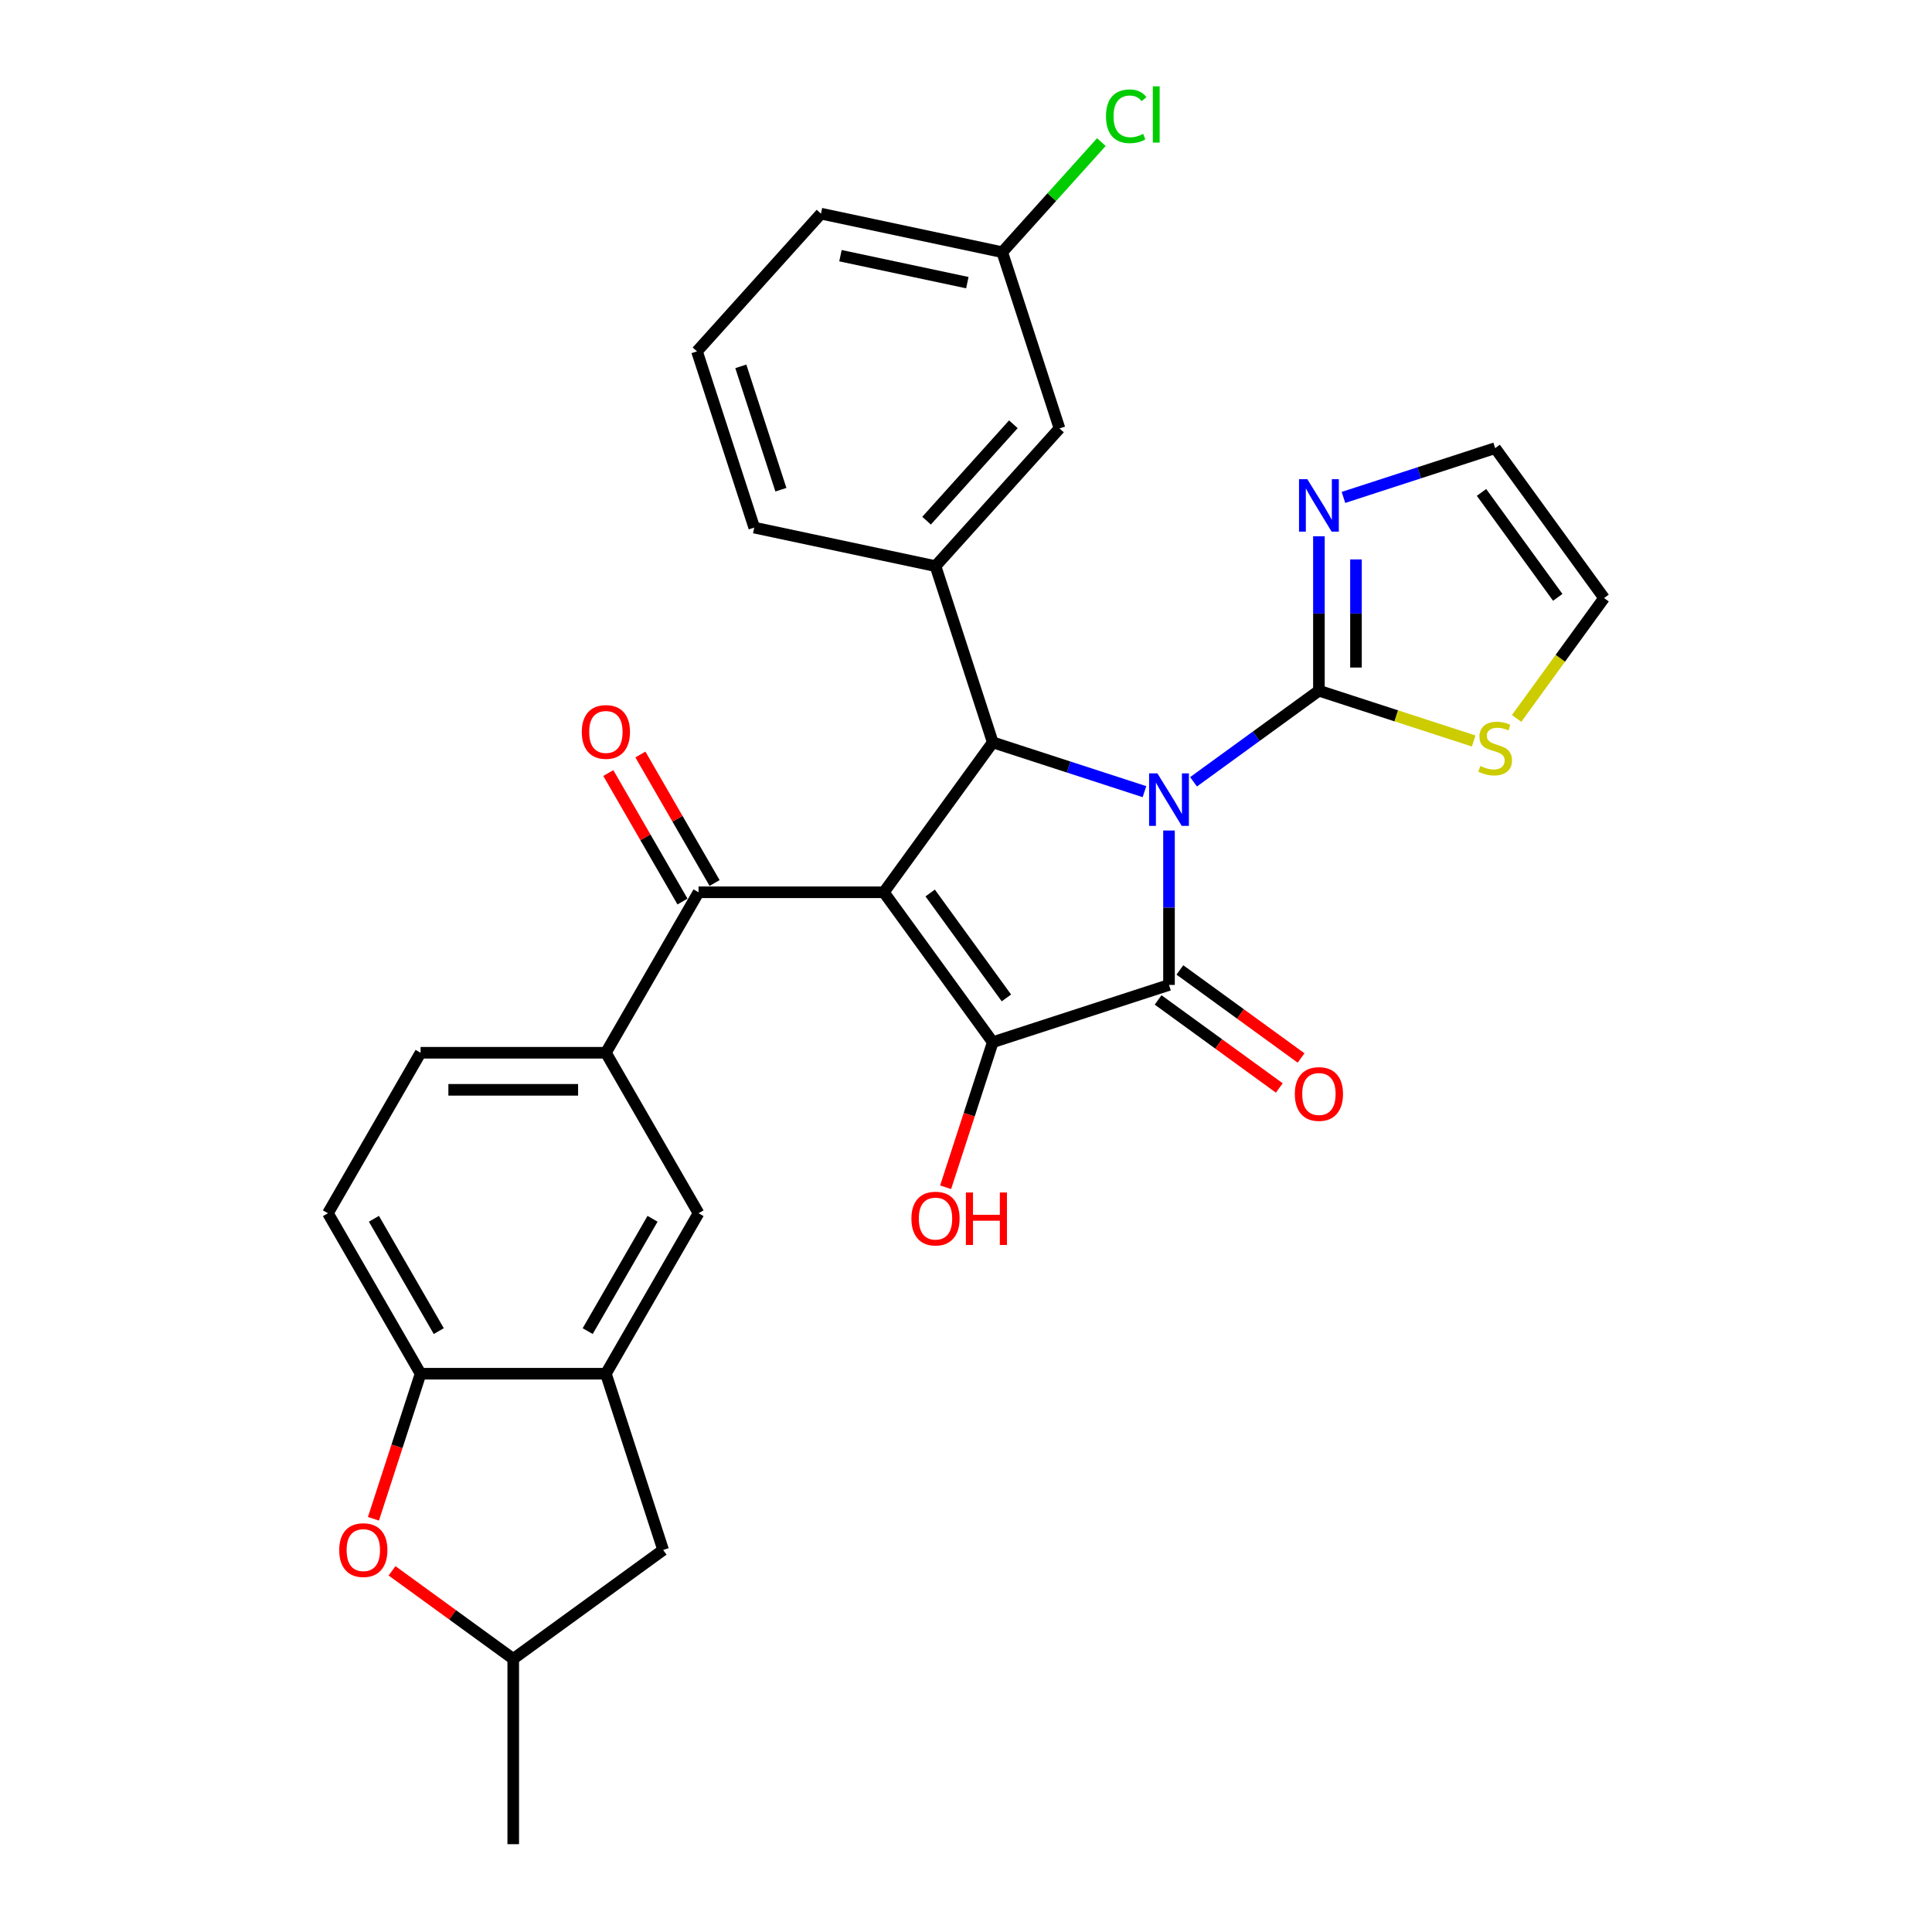 <?xml version='1.0' encoding='iso-8859-1'?>
<svg version='1.1' baseProfile='full'
              xmlns='http://www.w3.org/2000/svg'
                      xmlns:rdkit='http://www.rdkit.org/xml'
                      xmlns:xlink='http://www.w3.org/1999/xlink'
                  xml:space='preserve'
width='1000px' height='1000px' viewBox='0 0 1000 1000'>
<!-- END OF HEADER -->
<rect style='opacity:1.0;fill:#FFFFFF;stroke:none' width='1000' height='1000' x='0' y='0'> </rect>
<path class='bond-1' d='M 605.073,429.865 L 605.073,469.833' style='fill:none;fill-rule:evenodd;stroke:#0000FF;stroke-width:6px;stroke-linecap:butt;stroke-linejoin:miter;stroke-opacity:1' />
<path class='bond-1' d='M 605.073,469.833 L 605.073,509.8' style='fill:none;fill-rule:evenodd;stroke:#000000;stroke-width:6px;stroke-linecap:butt;stroke-linejoin:miter;stroke-opacity:1' />
<path class='bond-3' d='M 592.374,409.76 L 553.114,397.003' style='fill:none;fill-rule:evenodd;stroke:#0000FF;stroke-width:6px;stroke-linecap:butt;stroke-linejoin:miter;stroke-opacity:1' />
<path class='bond-3' d='M 553.114,397.003 L 513.853,384.247' style='fill:none;fill-rule:evenodd;stroke:#000000;stroke-width:6px;stroke-linecap:butt;stroke-linejoin:miter;stroke-opacity:1' />
<path class='bond-4' d='M 617.772,404.659 L 650.221,381.084' style='fill:none;fill-rule:evenodd;stroke:#0000FF;stroke-width:6px;stroke-linecap:butt;stroke-linejoin:miter;stroke-opacity:1' />
<path class='bond-4' d='M 650.221,381.084 L 682.669,357.509' style='fill:none;fill-rule:evenodd;stroke:#000000;stroke-width:6px;stroke-linecap:butt;stroke-linejoin:miter;stroke-opacity:1' />
<path class='bond-0' d='M 457.476,461.843 L 513.853,384.247' style='fill:none;fill-rule:evenodd;stroke:#000000;stroke-width:6px;stroke-linecap:butt;stroke-linejoin:miter;stroke-opacity:1' />
<path class='bond-5' d='M 457.476,461.843 L 361.562,461.843' style='fill:none;fill-rule:evenodd;stroke:#000000;stroke-width:6px;stroke-linecap:butt;stroke-linejoin:miter;stroke-opacity:1' />
<path class='bond-30' d='M 457.476,461.843 L 513.853,539.439' style='fill:none;fill-rule:evenodd;stroke:#000000;stroke-width:6px;stroke-linecap:butt;stroke-linejoin:miter;stroke-opacity:1' />
<path class='bond-30' d='M 481.452,462.207 L 520.916,516.524' style='fill:none;fill-rule:evenodd;stroke:#000000;stroke-width:6px;stroke-linecap:butt;stroke-linejoin:miter;stroke-opacity:1' />
<path class='bond-2' d='M 605.073,509.8 L 513.853,539.439' style='fill:none;fill-rule:evenodd;stroke:#000000;stroke-width:6px;stroke-linecap:butt;stroke-linejoin:miter;stroke-opacity:1' />
<path class='bond-14' d='M 599.435,517.56 L 630.8,540.347' style='fill:none;fill-rule:evenodd;stroke:#000000;stroke-width:6px;stroke-linecap:butt;stroke-linejoin:miter;stroke-opacity:1' />
<path class='bond-14' d='M 630.8,540.347 L 662.165,563.135' style='fill:none;fill-rule:evenodd;stroke:#FF0000;stroke-width:6px;stroke-linecap:butt;stroke-linejoin:miter;stroke-opacity:1' />
<path class='bond-14' d='M 610.711,502.04 L 642.075,524.828' style='fill:none;fill-rule:evenodd;stroke:#000000;stroke-width:6px;stroke-linecap:butt;stroke-linejoin:miter;stroke-opacity:1' />
<path class='bond-14' d='M 642.075,524.828 L 673.44,547.616' style='fill:none;fill-rule:evenodd;stroke:#FF0000;stroke-width:6px;stroke-linecap:butt;stroke-linejoin:miter;stroke-opacity:1' />
<path class='bond-22' d='M 513.853,539.439 L 501.655,576.982' style='fill:none;fill-rule:evenodd;stroke:#000000;stroke-width:6px;stroke-linecap:butt;stroke-linejoin:miter;stroke-opacity:1' />
<path class='bond-22' d='M 501.655,576.982 L 489.456,614.526' style='fill:none;fill-rule:evenodd;stroke:#FF0000;stroke-width:6px;stroke-linecap:butt;stroke-linejoin:miter;stroke-opacity:1' />
<path class='bond-6' d='M 513.853,384.247 L 484.214,293.027' style='fill:none;fill-rule:evenodd;stroke:#000000;stroke-width:6px;stroke-linecap:butt;stroke-linejoin:miter;stroke-opacity:1' />
<path class='bond-7' d='M 682.669,357.509 L 682.669,317.542' style='fill:none;fill-rule:evenodd;stroke:#000000;stroke-width:6px;stroke-linecap:butt;stroke-linejoin:miter;stroke-opacity:1' />
<path class='bond-7' d='M 682.669,317.542 L 682.669,277.574' style='fill:none;fill-rule:evenodd;stroke:#0000FF;stroke-width:6px;stroke-linecap:butt;stroke-linejoin:miter;stroke-opacity:1' />
<path class='bond-7' d='M 701.852,345.519 L 701.852,317.542' style='fill:none;fill-rule:evenodd;stroke:#000000;stroke-width:6px;stroke-linecap:butt;stroke-linejoin:miter;stroke-opacity:1' />
<path class='bond-7' d='M 701.852,317.542 L 701.852,289.564' style='fill:none;fill-rule:evenodd;stroke:#0000FF;stroke-width:6px;stroke-linecap:butt;stroke-linejoin:miter;stroke-opacity:1' />
<path class='bond-12' d='M 682.669,357.509 L 722.726,370.524' style='fill:none;fill-rule:evenodd;stroke:#000000;stroke-width:6px;stroke-linecap:butt;stroke-linejoin:miter;stroke-opacity:1' />
<path class='bond-12' d='M 722.726,370.524 L 762.782,383.539' style='fill:none;fill-rule:evenodd;stroke:#CCCC00;stroke-width:6px;stroke-linecap:butt;stroke-linejoin:miter;stroke-opacity:1' />
<path class='bond-8' d='M 361.562,461.843 L 313.605,544.907' style='fill:none;fill-rule:evenodd;stroke:#000000;stroke-width:6px;stroke-linecap:butt;stroke-linejoin:miter;stroke-opacity:1' />
<path class='bond-18' d='M 369.869,457.047 L 350.669,423.793' style='fill:none;fill-rule:evenodd;stroke:#000000;stroke-width:6px;stroke-linecap:butt;stroke-linejoin:miter;stroke-opacity:1' />
<path class='bond-18' d='M 350.669,423.793 L 331.47,390.538' style='fill:none;fill-rule:evenodd;stroke:#FF0000;stroke-width:6px;stroke-linecap:butt;stroke-linejoin:miter;stroke-opacity:1' />
<path class='bond-18' d='M 353.256,466.639 L 334.056,433.384' style='fill:none;fill-rule:evenodd;stroke:#000000;stroke-width:6px;stroke-linecap:butt;stroke-linejoin:miter;stroke-opacity:1' />
<path class='bond-18' d='M 334.056,433.384 L 314.857,400.129' style='fill:none;fill-rule:evenodd;stroke:#FF0000;stroke-width:6px;stroke-linecap:butt;stroke-linejoin:miter;stroke-opacity:1' />
<path class='bond-15' d='M 484.214,293.027 L 548.393,221.749' style='fill:none;fill-rule:evenodd;stroke:#000000;stroke-width:6px;stroke-linecap:butt;stroke-linejoin:miter;stroke-opacity:1' />
<path class='bond-15' d='M 479.586,269.5 L 524.511,219.605' style='fill:none;fill-rule:evenodd;stroke:#000000;stroke-width:6px;stroke-linecap:butt;stroke-linejoin:miter;stroke-opacity:1' />
<path class='bond-26' d='M 484.214,293.027 L 390.396,273.085' style='fill:none;fill-rule:evenodd;stroke:#000000;stroke-width:6px;stroke-linecap:butt;stroke-linejoin:miter;stroke-opacity:1' />
<path class='bond-16' d='M 695.368,257.469 L 734.628,244.712' style='fill:none;fill-rule:evenodd;stroke:#0000FF;stroke-width:6px;stroke-linecap:butt;stroke-linejoin:miter;stroke-opacity:1' />
<path class='bond-16' d='M 734.628,244.712 L 773.889,231.956' style='fill:none;fill-rule:evenodd;stroke:#000000;stroke-width:6px;stroke-linecap:butt;stroke-linejoin:miter;stroke-opacity:1' />
<path class='bond-13' d='M 313.605,544.907 L 361.562,627.971' style='fill:none;fill-rule:evenodd;stroke:#000000;stroke-width:6px;stroke-linecap:butt;stroke-linejoin:miter;stroke-opacity:1' />
<path class='bond-21' d='M 313.605,544.907 L 217.691,544.907' style='fill:none;fill-rule:evenodd;stroke:#000000;stroke-width:6px;stroke-linecap:butt;stroke-linejoin:miter;stroke-opacity:1' />
<path class='bond-21' d='M 299.218,564.09 L 232.078,564.09' style='fill:none;fill-rule:evenodd;stroke:#000000;stroke-width:6px;stroke-linecap:butt;stroke-linejoin:miter;stroke-opacity:1' />
<path class='bond-9' d='M 313.605,711.035 L 361.562,627.971' style='fill:none;fill-rule:evenodd;stroke:#000000;stroke-width:6px;stroke-linecap:butt;stroke-linejoin:miter;stroke-opacity:1' />
<path class='bond-9' d='M 304.186,688.984 L 337.756,630.839' style='fill:none;fill-rule:evenodd;stroke:#000000;stroke-width:6px;stroke-linecap:butt;stroke-linejoin:miter;stroke-opacity:1' />
<path class='bond-17' d='M 313.605,711.035 L 343.244,802.255' style='fill:none;fill-rule:evenodd;stroke:#000000;stroke-width:6px;stroke-linecap:butt;stroke-linejoin:miter;stroke-opacity:1' />
<path class='bond-33' d='M 313.605,711.035 L 217.691,711.035' style='fill:none;fill-rule:evenodd;stroke:#000000;stroke-width:6px;stroke-linecap:butt;stroke-linejoin:miter;stroke-opacity:1' />
<path class='bond-10' d='M 193.294,786.122 L 205.493,748.578' style='fill:none;fill-rule:evenodd;stroke:#FF0000;stroke-width:6px;stroke-linecap:butt;stroke-linejoin:miter;stroke-opacity:1' />
<path class='bond-10' d='M 205.493,748.578 L 217.691,711.035' style='fill:none;fill-rule:evenodd;stroke:#000000;stroke-width:6px;stroke-linecap:butt;stroke-linejoin:miter;stroke-opacity:1' />
<path class='bond-34' d='M 202.919,813.056 L 234.284,835.844' style='fill:none;fill-rule:evenodd;stroke:#FF0000;stroke-width:6px;stroke-linecap:butt;stroke-linejoin:miter;stroke-opacity:1' />
<path class='bond-34' d='M 234.284,835.844 L 265.648,858.631' style='fill:none;fill-rule:evenodd;stroke:#000000;stroke-width:6px;stroke-linecap:butt;stroke-linejoin:miter;stroke-opacity:1' />
<path class='bond-11' d='M 217.691,711.035 L 169.734,627.971' style='fill:none;fill-rule:evenodd;stroke:#000000;stroke-width:6px;stroke-linecap:butt;stroke-linejoin:miter;stroke-opacity:1' />
<path class='bond-11' d='M 227.111,688.984 L 193.541,630.839' style='fill:none;fill-rule:evenodd;stroke:#000000;stroke-width:6px;stroke-linecap:butt;stroke-linejoin:miter;stroke-opacity:1' />
<path class='bond-20' d='M 784.996,371.861 L 807.631,340.706' style='fill:none;fill-rule:evenodd;stroke:#CCCC00;stroke-width:6px;stroke-linecap:butt;stroke-linejoin:miter;stroke-opacity:1' />
<path class='bond-20' d='M 807.631,340.706 L 830.266,309.552' style='fill:none;fill-rule:evenodd;stroke:#000000;stroke-width:6px;stroke-linecap:butt;stroke-linejoin:miter;stroke-opacity:1' />
<path class='bond-24' d='M 548.393,221.749 L 518.754,130.529' style='fill:none;fill-rule:evenodd;stroke:#000000;stroke-width:6px;stroke-linecap:butt;stroke-linejoin:miter;stroke-opacity:1' />
<path class='bond-31' d='M 773.889,231.956 L 830.266,309.552' style='fill:none;fill-rule:evenodd;stroke:#000000;stroke-width:6px;stroke-linecap:butt;stroke-linejoin:miter;stroke-opacity:1' />
<path class='bond-31' d='M 766.826,254.871 L 806.29,309.188' style='fill:none;fill-rule:evenodd;stroke:#000000;stroke-width:6px;stroke-linecap:butt;stroke-linejoin:miter;stroke-opacity:1' />
<path class='bond-19' d='M 343.244,802.255 L 265.648,858.631' style='fill:none;fill-rule:evenodd;stroke:#000000;stroke-width:6px;stroke-linecap:butt;stroke-linejoin:miter;stroke-opacity:1' />
<path class='bond-29' d='M 265.648,858.631 L 265.648,954.545' style='fill:none;fill-rule:evenodd;stroke:#000000;stroke-width:6px;stroke-linecap:butt;stroke-linejoin:miter;stroke-opacity:1' />
<path class='bond-23' d='M 217.691,544.907 L 169.734,627.971' style='fill:none;fill-rule:evenodd;stroke:#000000;stroke-width:6px;stroke-linecap:butt;stroke-linejoin:miter;stroke-opacity:1' />
<path class='bond-25' d='M 518.754,130.529 L 544.408,102.038' style='fill:none;fill-rule:evenodd;stroke:#000000;stroke-width:6px;stroke-linecap:butt;stroke-linejoin:miter;stroke-opacity:1' />
<path class='bond-25' d='M 544.408,102.038 L 570.062,73.547' style='fill:none;fill-rule:evenodd;stroke:#00CC00;stroke-width:6px;stroke-linecap:butt;stroke-linejoin:miter;stroke-opacity:1' />
<path class='bond-32' d='M 518.754,130.529 L 424.936,110.588' style='fill:none;fill-rule:evenodd;stroke:#000000;stroke-width:6px;stroke-linecap:butt;stroke-linejoin:miter;stroke-opacity:1' />
<path class='bond-32' d='M 500.693,146.302 L 435.021,132.343' style='fill:none;fill-rule:evenodd;stroke:#000000;stroke-width:6px;stroke-linecap:butt;stroke-linejoin:miter;stroke-opacity:1' />
<path class='bond-27' d='M 390.396,273.085 L 360.757,181.866' style='fill:none;fill-rule:evenodd;stroke:#000000;stroke-width:6px;stroke-linecap:butt;stroke-linejoin:miter;stroke-opacity:1' />
<path class='bond-27' d='M 404.194,253.475 L 383.447,189.621' style='fill:none;fill-rule:evenodd;stroke:#000000;stroke-width:6px;stroke-linecap:butt;stroke-linejoin:miter;stroke-opacity:1' />
<path class='bond-28' d='M 360.757,181.866 L 424.936,110.588' style='fill:none;fill-rule:evenodd;stroke:#000000;stroke-width:6px;stroke-linecap:butt;stroke-linejoin:miter;stroke-opacity:1' />
<path  class='atom-0' d='M 599.069 400.304
L 607.97 414.692
Q 608.852 416.111, 610.272 418.682
Q 611.691 421.252, 611.768 421.406
L 611.768 400.304
L 615.374 400.304
L 615.374 427.467
L 611.653 427.467
L 602.1 411.737
Q 600.987 409.896, 599.798 407.786
Q 598.647 405.676, 598.301 405.023
L 598.301 427.467
L 594.772 427.467
L 594.772 400.304
L 599.069 400.304
' fill='#0000FF'/>
<path  class='atom-8' d='M 676.665 248.014
L 685.566 262.401
Q 686.448 263.82, 687.868 266.391
Q 689.287 268.961, 689.364 269.115
L 689.364 248.014
L 692.97 248.014
L 692.97 275.176
L 689.249 275.176
L 679.696 259.447
Q 678.583 257.605, 677.394 255.495
Q 676.243 253.385, 675.898 252.733
L 675.898 275.176
L 672.368 275.176
L 672.368 248.014
L 676.665 248.014
' fill='#0000FF'/>
<path  class='atom-11' d='M 175.583 802.331
Q 175.583 795.809, 178.806 792.164
Q 182.029 788.52, 188.052 788.52
Q 194.076 788.52, 197.298 792.164
Q 200.521 795.809, 200.521 802.331
Q 200.521 808.93, 197.26 812.69
Q 193.999 816.411, 188.052 816.411
Q 182.067 816.411, 178.806 812.69
Q 175.583 808.969, 175.583 802.331
M 188.052 813.342
Q 192.196 813.342, 194.421 810.58
Q 196.685 807.779, 196.685 802.331
Q 196.685 796.998, 194.421 794.313
Q 192.196 791.589, 188.052 791.589
Q 183.909 791.589, 181.645 794.275
Q 179.42 796.96, 179.42 802.331
Q 179.42 807.818, 181.645 810.58
Q 183.909 813.342, 188.052 813.342
' fill='#FF0000'/>
<path  class='atom-13' d='M 766.216 396.471
Q 766.523 396.586, 767.789 397.123
Q 769.055 397.66, 770.436 398.006
Q 771.855 398.312, 773.237 398.312
Q 775.807 398.312, 777.303 397.085
Q 778.8 395.819, 778.8 393.632
Q 778.8 392.136, 778.032 391.215
Q 777.303 390.294, 776.152 389.795
Q 775.001 389.297, 773.083 388.721
Q 770.666 387.992, 769.208 387.302
Q 767.789 386.611, 766.753 385.153
Q 765.755 383.695, 765.755 381.24
Q 765.755 377.825, 768.057 375.715
Q 770.398 373.605, 775.001 373.605
Q 778.147 373.605, 781.715 375.101
L 780.833 378.055
Q 777.572 376.713, 775.116 376.713
Q 772.469 376.713, 771.011 377.825
Q 769.553 378.899, 769.592 380.779
Q 769.592 382.237, 770.321 383.12
Q 771.088 384.002, 772.162 384.501
Q 773.275 385, 775.116 385.575
Q 777.572 386.342, 779.03 387.11
Q 780.488 387.877, 781.524 389.45
Q 782.598 390.985, 782.598 393.632
Q 782.598 397.392, 780.066 399.425
Q 777.572 401.42, 773.39 401.42
Q 770.973 401.42, 769.131 400.883
Q 767.328 400.384, 765.18 399.502
L 766.216 396.471
' fill='#CCCC00'/>
<path  class='atom-15' d='M 670.2 566.254
Q 670.2 559.731, 673.423 556.087
Q 676.646 552.442, 682.669 552.442
Q 688.693 552.442, 691.915 556.087
Q 695.138 559.731, 695.138 566.254
Q 695.138 572.852, 691.877 576.612
Q 688.616 580.334, 682.669 580.334
Q 676.684 580.334, 673.423 576.612
Q 670.2 572.891, 670.2 566.254
M 682.669 577.264
Q 686.813 577.264, 689.038 574.502
Q 691.301 571.701, 691.301 566.254
Q 691.301 560.921, 689.038 558.235
Q 686.813 555.511, 682.669 555.511
Q 678.526 555.511, 676.262 558.197
Q 674.037 560.882, 674.037 566.254
Q 674.037 571.74, 676.262 574.502
Q 678.526 577.264, 682.669 577.264
' fill='#FF0000'/>
<path  class='atom-19' d='M 301.137 378.856
Q 301.137 372.333, 304.359 368.689
Q 307.582 365.044, 313.605 365.044
Q 319.629 365.044, 322.852 368.689
Q 326.074 372.333, 326.074 378.856
Q 326.074 385.455, 322.813 389.214
Q 319.552 392.936, 313.605 392.936
Q 307.62 392.936, 304.359 389.214
Q 301.137 385.493, 301.137 378.856
M 313.605 389.867
Q 317.749 389.867, 319.974 387.104
Q 322.238 384.304, 322.238 378.856
Q 322.238 373.523, 319.974 370.837
Q 317.749 368.113, 313.605 368.113
Q 309.462 368.113, 307.198 370.799
Q 304.973 373.484, 304.973 378.856
Q 304.973 384.342, 307.198 387.104
Q 309.462 389.867, 313.605 389.867
' fill='#FF0000'/>
<path  class='atom-23' d='M 471.745 630.735
Q 471.745 624.213, 474.968 620.569
Q 478.191 616.924, 484.214 616.924
Q 490.238 616.924, 493.46 620.569
Q 496.683 624.213, 496.683 630.735
Q 496.683 637.334, 493.422 641.094
Q 490.161 644.816, 484.214 644.816
Q 478.229 644.816, 474.968 641.094
Q 471.745 637.373, 471.745 630.735
M 484.214 641.746
Q 488.358 641.746, 490.583 638.984
Q 492.847 636.183, 492.847 630.735
Q 492.847 625.403, 490.583 622.717
Q 488.358 619.993, 484.214 619.993
Q 480.071 619.993, 477.807 622.679
Q 475.582 625.364, 475.582 630.735
Q 475.582 636.222, 477.807 638.984
Q 480.071 641.746, 484.214 641.746
' fill='#FF0000'/>
<path  class='atom-23' d='M 499.944 617.231
L 503.627 617.231
L 503.627 628.779
L 517.516 628.779
L 517.516 617.231
L 521.199 617.231
L 521.199 644.394
L 517.516 644.394
L 517.516 631.848
L 503.627 631.848
L 503.627 644.394
L 499.944 644.394
L 499.944 617.231
' fill='#FF0000'/>
<path  class='atom-26' d='M 572.459 60.191
Q 572.459 53.439, 575.605 49.909
Q 578.79 46.341, 584.813 46.341
Q 590.415 46.341, 593.407 50.293
L 590.875 52.365
Q 588.688 49.487, 584.813 49.487
Q 580.708 49.487, 578.521 52.25
Q 576.373 54.974, 576.373 60.191
Q 576.373 65.563, 578.598 68.325
Q 580.862 71.087, 585.235 71.087
Q 588.228 71.087, 591.719 69.284
L 592.793 72.161
Q 591.374 73.082, 589.225 73.619
Q 587.077 74.156, 584.698 74.156
Q 578.79 74.156, 575.605 70.55
Q 572.459 66.944, 572.459 60.191
' fill='#00CC00'/>
<path  class='atom-26' d='M 596.707 44.692
L 600.236 44.692
L 600.236 73.811
L 596.707 73.811
L 596.707 44.692
' fill='#00CC00'/>
</svg>
